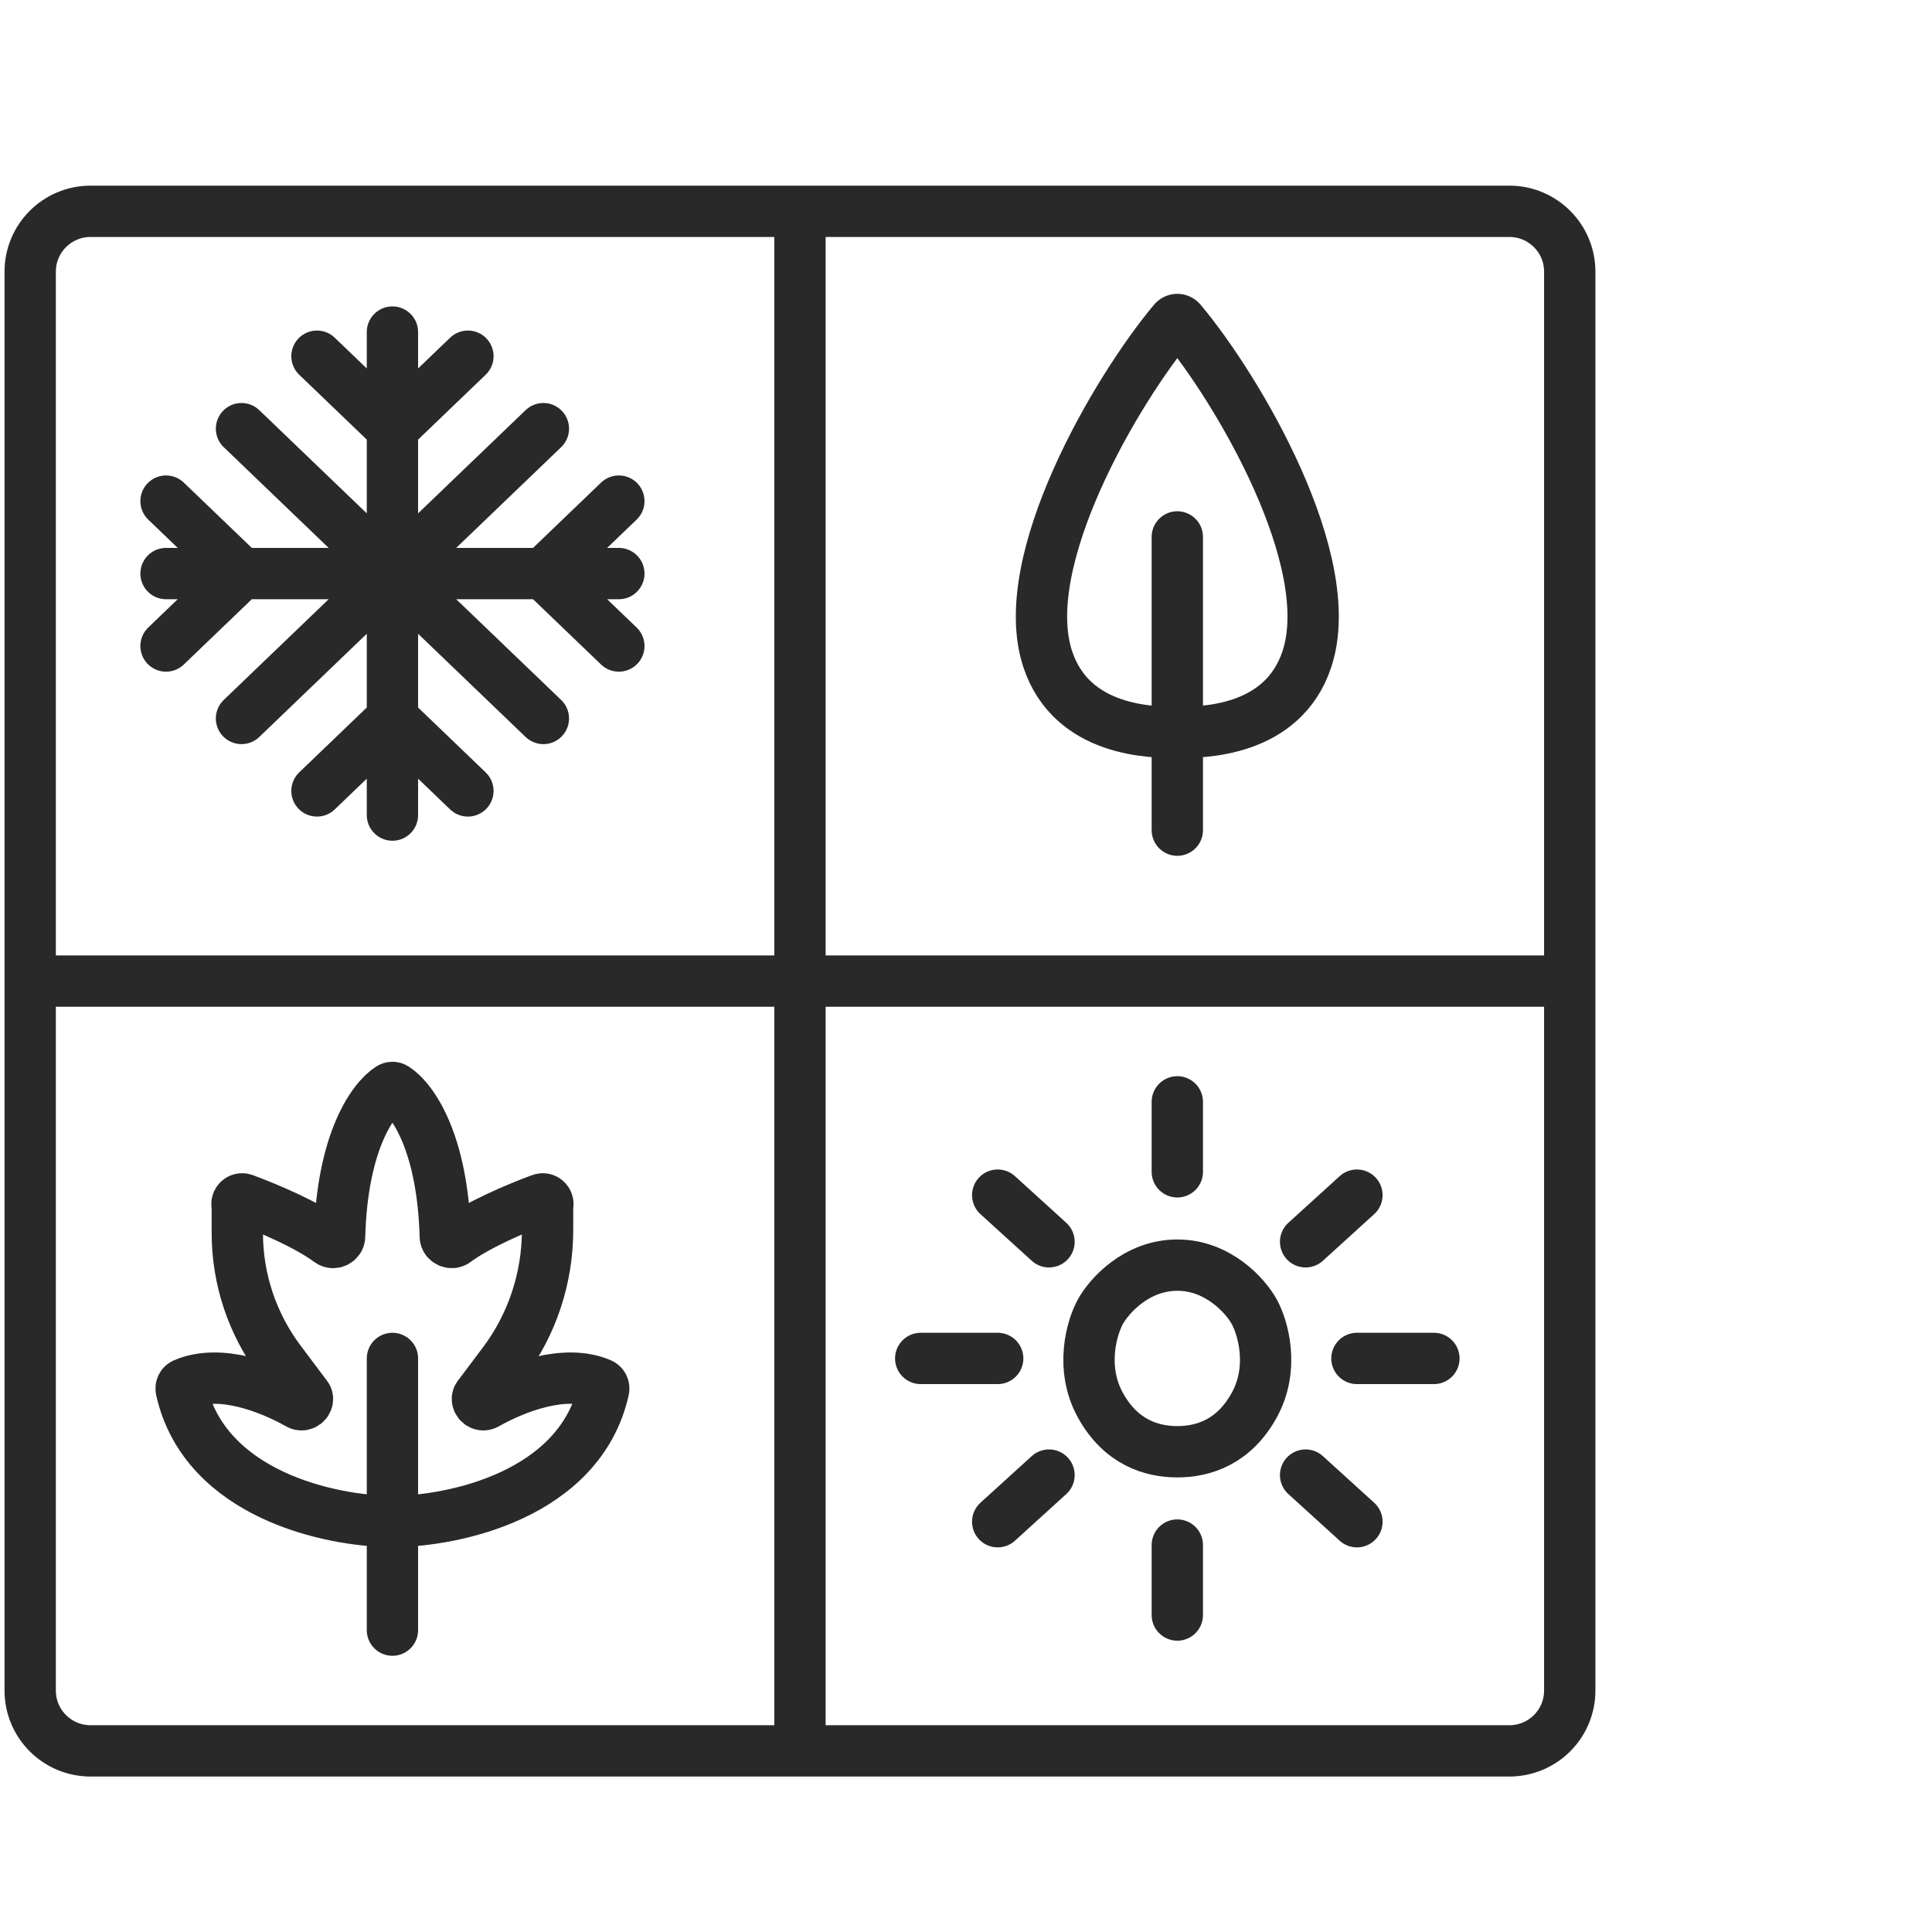 <?xml version="1.0" encoding="UTF-8"?> <svg xmlns="http://www.w3.org/2000/svg" width="64" height="64" viewBox="0 0 64 64" fill="none"><path d="M39 27.5V24.262M39 17.786V24.262M39 24.262C38.198 24.262 35.509 24.262 34.707 21.833C33.636 18.594 36.983 12.902 38.881 10.639C38.944 10.564 39.056 10.564 39.119 10.639C41.017 12.902 44.364 18.594 43.293 21.833C42.491 24.262 39.802 24.262 39 24.262Z" stroke="#292929" stroke-width="1.7" stroke-linecap="round"></path><path d="M13 19H5.5M13 19H18M13 19V11M13 19V23.8M20.5 19H18M12.167 18.2L8 14.2M5.5 16.6L8 19L5.5 21.4M13.833 18.2L18 14.2M18 19L20.5 16.6M18 19L20.5 21.4M10.5 11.8L13 14.2L15.5 11.8M13.833 19.8L18 23.8M12.167 19.8L8 23.8M13 23.8L15.5 26.2M13 23.8L10.5 26.2M13 23.8V27" stroke="#292929" stroke-width="1.7" stroke-linecap="round"></path><path d="M13 54V50.4M13 45V50.4M13 50.4C10.978 50.4 6.786 49.523 6.004 46.036C5.987 45.957 6.025 45.874 6.098 45.843C7.285 45.33 8.912 45.955 9.899 46.512C10.041 46.592 10.215 46.456 10.181 46.303C10.177 46.286 10.168 46.27 10.158 46.257L9.277 45.084C8.358 43.861 7.861 42.373 7.861 40.843V39.984C7.861 39.964 7.856 39.944 7.852 39.923C7.827 39.793 7.949 39.676 8.079 39.724C8.904 40.03 10.178 40.573 10.918 41.122C11.044 41.216 11.244 41.124 11.249 40.964C11.335 37.824 12.343 36.415 12.922 36.045C12.97 36.014 13.03 36.014 13.078 36.045C13.657 36.415 14.665 37.824 14.751 40.964C14.756 41.124 14.956 41.216 15.082 41.122C15.822 40.573 17.096 40.03 17.922 39.724C18.05 39.676 18.172 39.792 18.148 39.922C18.144 39.943 18.139 39.964 18.139 39.986V40.748C18.139 42.338 17.626 43.883 16.679 45.142L15.842 46.256C15.832 46.27 15.822 46.286 15.819 46.303C15.786 46.457 15.959 46.592 16.101 46.512C17.088 45.955 18.715 45.33 19.902 45.843C19.975 45.874 20.013 45.957 19.996 46.036C19.214 49.523 15.022 50.4 13 50.4Z" stroke="#292929" stroke-width="1.7" stroke-linecap="round"></path><path d="M39 38.818V36.5M43.25 41.136L44.95 39.591M44.95 45H47.5M43.25 48.864L44.95 50.409M39 51.182V53.5M34.75 41.136L33.05 39.591M33.05 45H30.5M34.75 48.864L33.05 50.409M39 48.091C39.85 48.091 40.87 47.782 41.55 46.545C42.23 45.309 41.833 43.97 41.55 43.455C41.267 42.939 40.36 41.909 39 41.909C37.64 41.909 36.733 42.939 36.45 43.455C36.167 43.97 35.77 45.309 36.45 46.545C37.13 47.782 38.15 48.091 39 48.091Z" stroke="#292929" stroke-width="1.7" stroke-linecap="round"></path><path d="M26.5 7V32.5M26.5 7H50C51.105 7 52 7.895 52 9V32.5M26.5 7H3C1.895 7 1 7.895 1 9V32.5M26.5 58H50C51.105 58 52 57.105 52 56V32.5M26.5 58V32.5M26.5 58H3C1.895 58 1 57.105 1 56V32.5M26.5 32.5H52M26.5 32.5H1" stroke="#292929" stroke-width="1.7" stroke-linecap="round"></path></svg> 